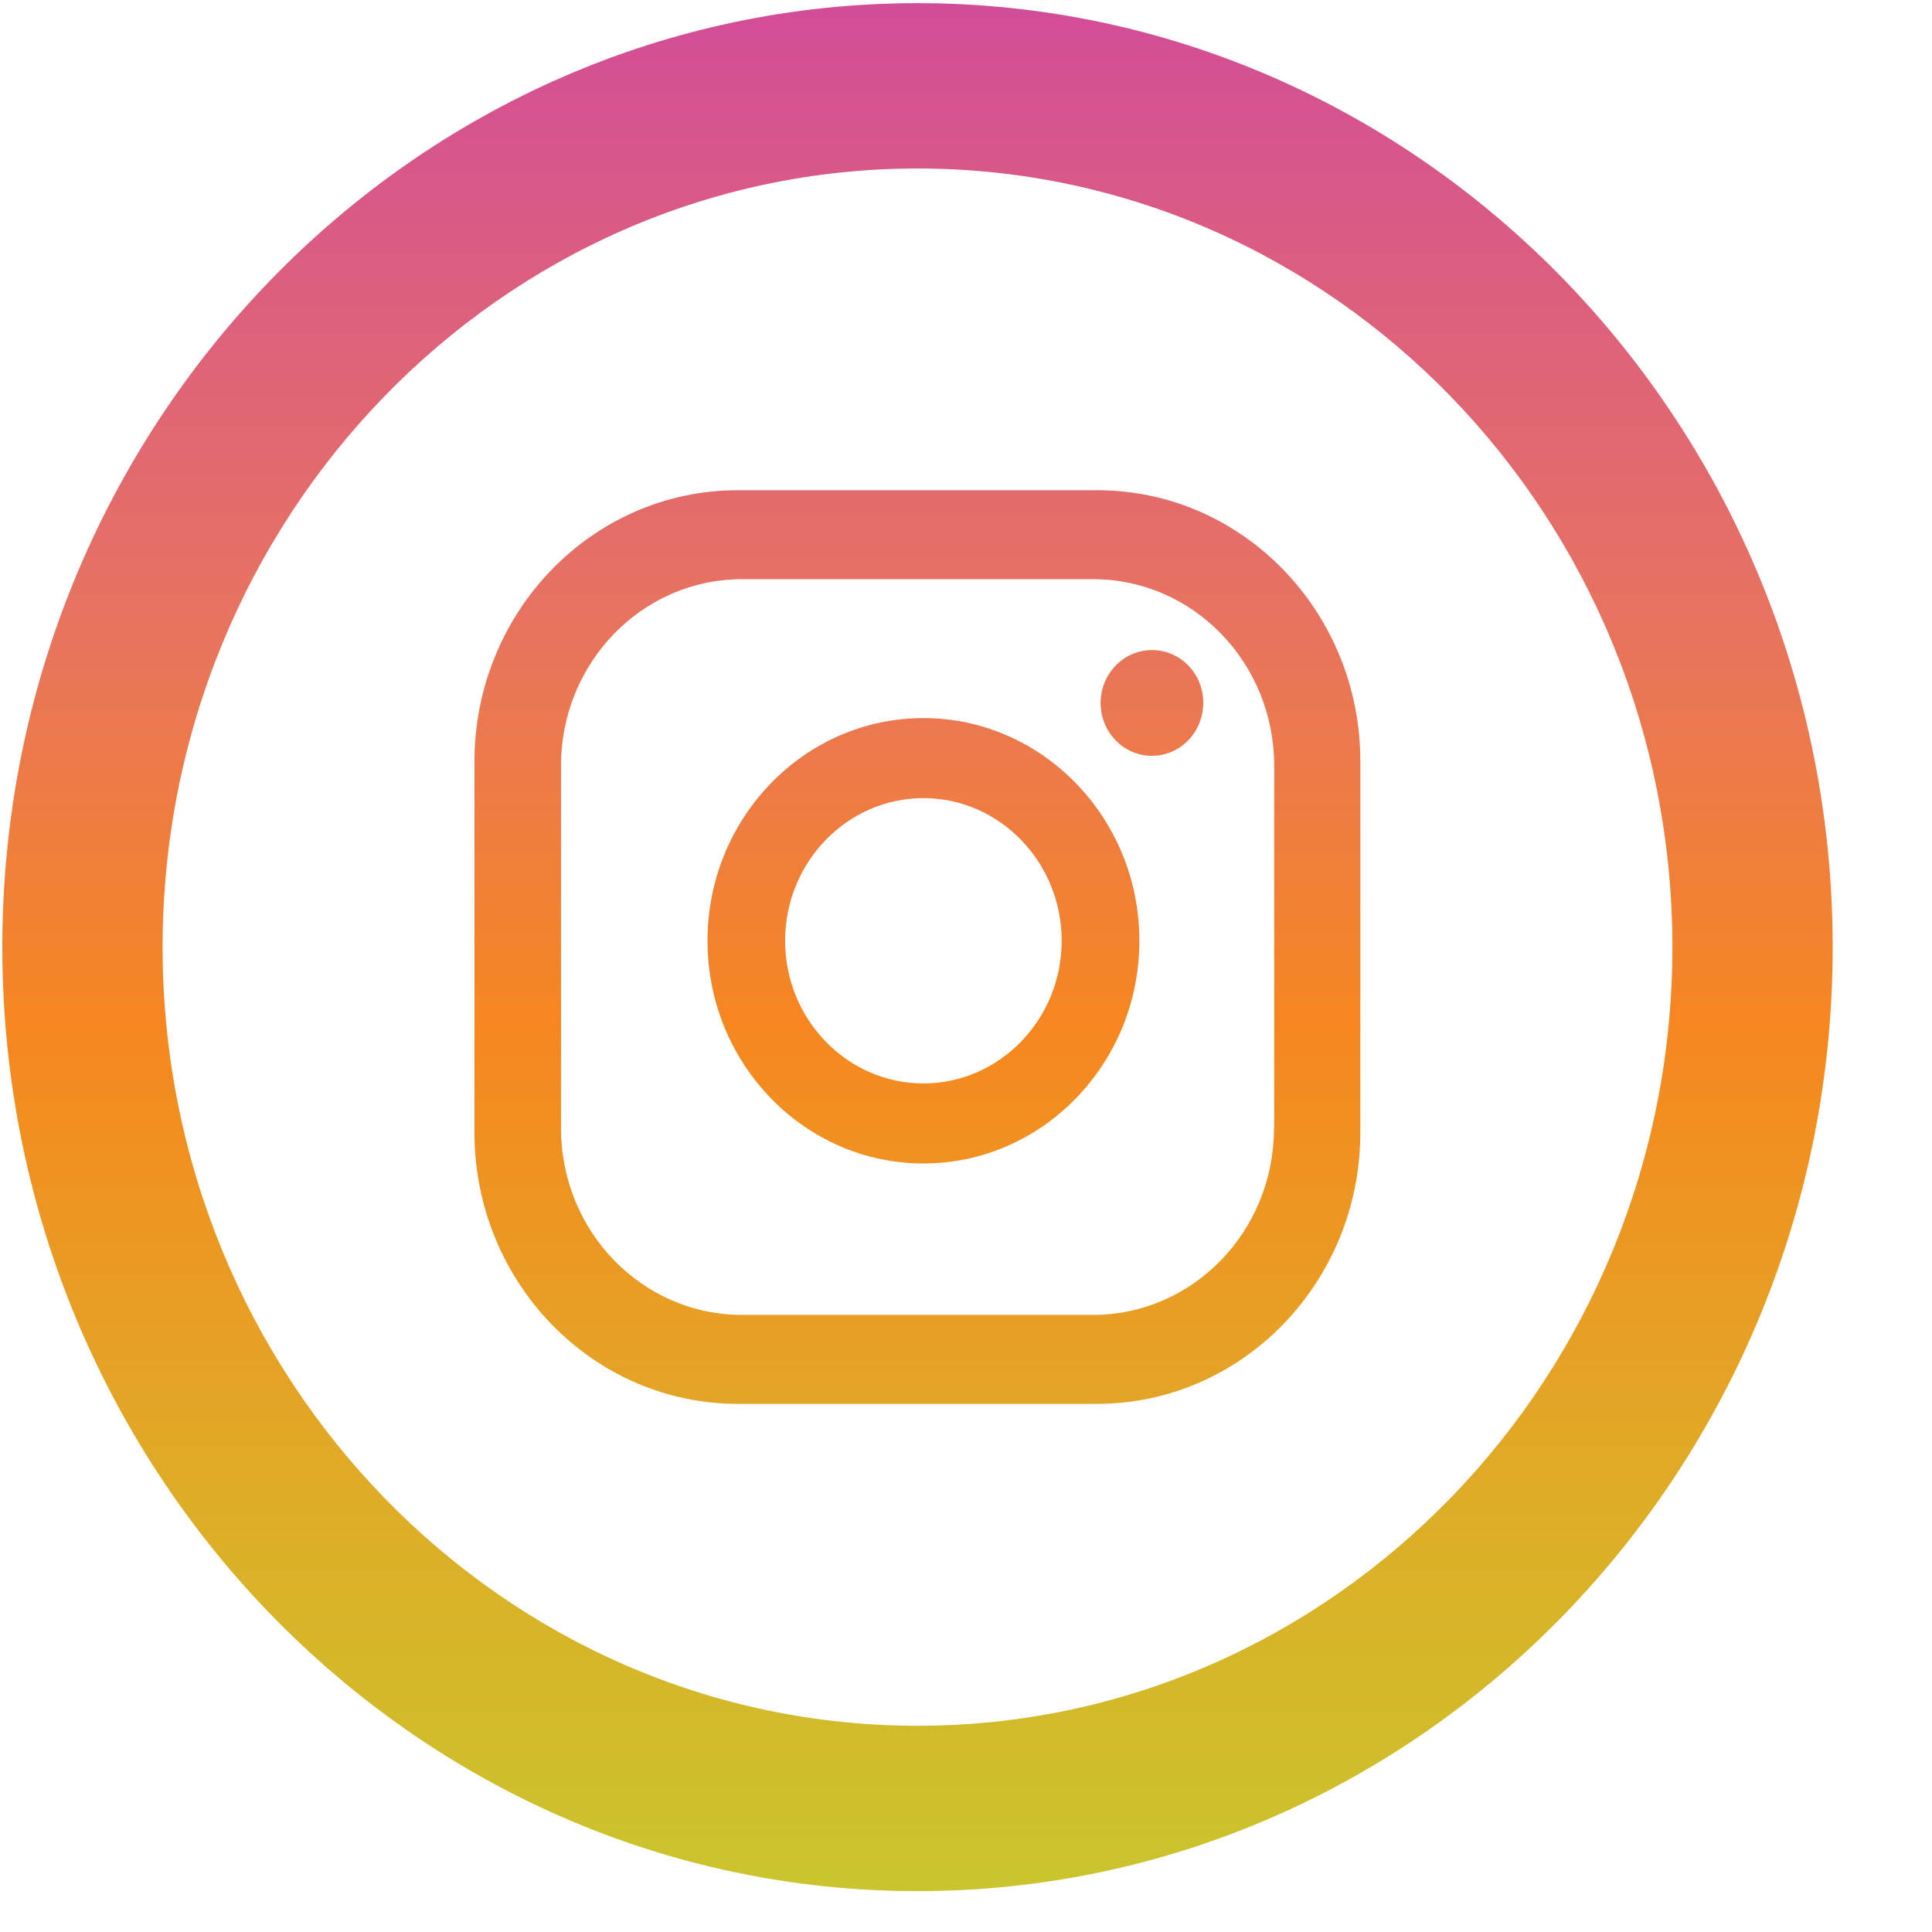 <?xml version="1.0" encoding="UTF-8"?> <svg xmlns="http://www.w3.org/2000/svg" width="19" height="19" viewBox="0 0 19 19" fill="none"> <path d="M9.023 0.031C4.06 0.031 0.023 4.196 0.023 9.315C0.023 14.434 4.06 18.598 9.023 18.598C13.986 18.598 18.023 14.434 18.023 9.315C18.023 4.196 13.986 0.031 9.023 0.031ZM9.023 16.972C4.929 16.972 1.599 13.537 1.599 9.315C1.599 5.092 4.929 1.657 9.023 1.657C13.117 1.657 16.447 5.092 16.447 9.315C16.447 13.537 13.117 16.972 9.023 16.972Z" fill="url(#paint0_linear)"></path> <path d="M9.081 7.062C7.91 7.062 6.958 8.044 6.958 9.252C6.958 10.46 7.91 11.442 9.081 11.442C10.252 11.442 11.205 10.46 11.205 9.252C11.205 8.044 10.252 7.062 9.081 7.062ZM9.081 10.655C8.332 10.655 7.721 10.025 7.721 9.252C7.721 8.479 8.332 7.849 9.081 7.849C9.831 7.849 10.441 8.479 10.441 9.252C10.441 10.025 9.831 10.655 9.081 10.655Z" fill="url(#paint1_linear)"></path> <path d="M11.329 6.393C11.049 6.393 10.824 6.627 10.824 6.913C10.824 7.201 11.049 7.433 11.329 7.433C11.608 7.433 11.833 7.199 11.833 6.913C11.835 6.625 11.608 6.393 11.329 6.393Z" fill="url(#paint2_linear)"></path> <path d="M10.791 4.821H7.255C5.826 4.821 4.666 6.017 4.666 7.491V11.136C4.666 12.61 5.826 13.806 7.255 13.806H10.788C12.218 13.806 13.378 12.61 13.378 11.136V7.491C13.38 6.017 12.22 4.821 10.791 4.821ZM12.529 11.096C12.529 12.109 11.732 12.931 10.75 12.931H7.296C6.314 12.931 5.517 12.109 5.517 11.096V7.531C5.517 6.518 6.314 5.696 7.296 5.696H10.752C11.734 5.696 12.531 6.518 12.531 7.531V11.096H12.529Z" fill="url(#paint3_linear)"></path> <defs> <linearGradient id="paint0_linear" x1="9.023" y1="21.463" x2="9.023" y2="-0.258" gradientUnits="userSpaceOnUse"> <stop stop-color="#BBD532"></stop> <stop offset="0.103" stop-color="#C6C92E"></stop> <stop offset="0.319" stop-color="#DFAB26"></stop> <stop offset="0.523" stop-color="#F6871F"></stop> <stop offset="0.709" stop-color="#E77360"></stop> <stop offset="1" stop-color="#D14B9B"></stop> </linearGradient> <linearGradient id="paint1_linear" x1="9.082" y1="21.463" x2="9.082" y2="-0.258" gradientUnits="userSpaceOnUse"> <stop stop-color="#BBD532"></stop> <stop offset="0.103" stop-color="#C6C92E"></stop> <stop offset="0.319" stop-color="#DFAB26"></stop> <stop offset="0.523" stop-color="#F6871F"></stop> <stop offset="0.709" stop-color="#E77360"></stop> <stop offset="1" stop-color="#D14B9B"></stop> </linearGradient> <linearGradient id="paint2_linear" x1="11.329" y1="21.463" x2="11.329" y2="-0.258" gradientUnits="userSpaceOnUse"> <stop stop-color="#BBD532"></stop> <stop offset="0.103" stop-color="#C6C92E"></stop> <stop offset="0.319" stop-color="#DFAB26"></stop> <stop offset="0.523" stop-color="#F6871F"></stop> <stop offset="0.709" stop-color="#E77360"></stop> <stop offset="1" stop-color="#D14B9B"></stop> </linearGradient> <linearGradient id="paint3_linear" x1="9.023" y1="21.463" x2="9.023" y2="-0.258" gradientUnits="userSpaceOnUse"> <stop stop-color="#BBD532"></stop> <stop offset="0.103" stop-color="#C6C92E"></stop> <stop offset="0.319" stop-color="#DFAB26"></stop> <stop offset="0.523" stop-color="#F6871F"></stop> <stop offset="0.709" stop-color="#E77360"></stop> <stop offset="1" stop-color="#D14B9B"></stop> </linearGradient> </defs> </svg> 